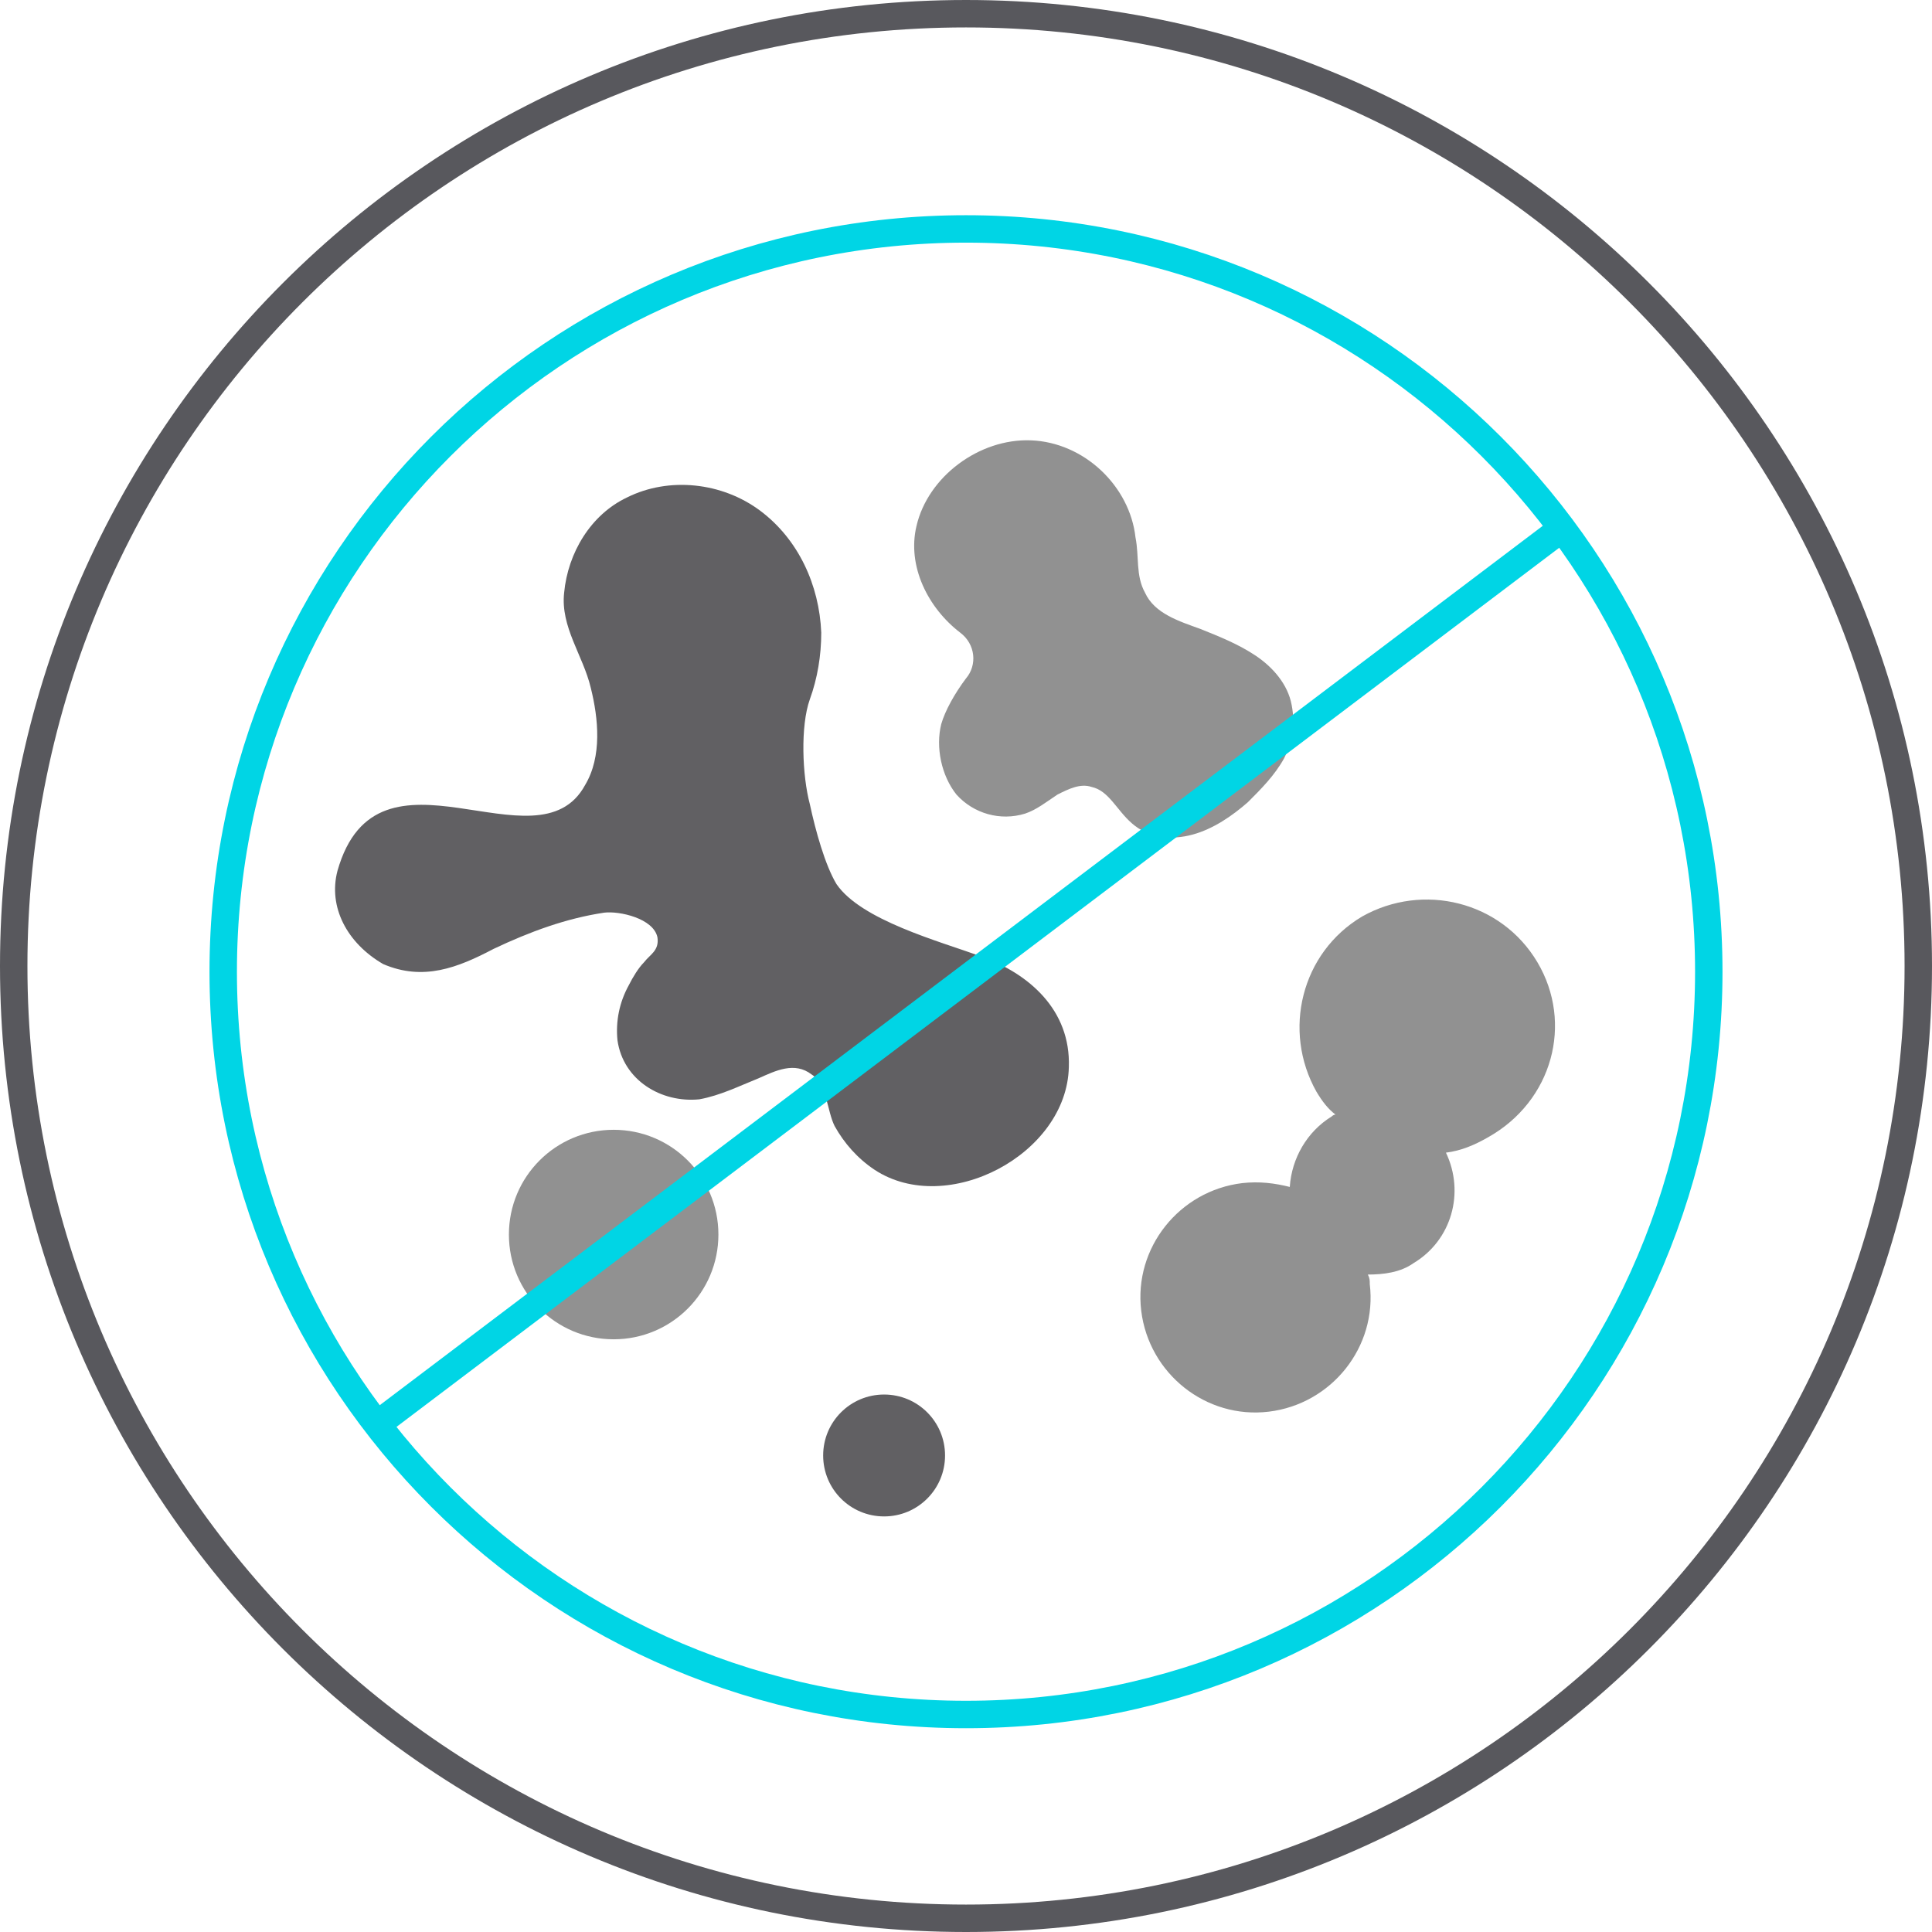 <?xml version="1.0" encoding="UTF-8"?>
<svg id="Layer_1" data-name="Layer 1" xmlns="http://www.w3.org/2000/svg" xmlns:xlink="http://www.w3.org/1999/xlink" viewBox="0 0 101.44 101.44">
  <defs>
    <style>
      .cls-1, .cls-2, .cls-3 {
        fill: none;
      }

      .cls-2 {
        stroke: #00d5e5;
      }

      .cls-2, .cls-3 {
        stroke-linecap: round;
        stroke-linejoin: round;
        stroke-width: 1.44px;
      }

      .cls-4 {
        clip-path: url(#clippath);
      }

      .cls-5 {
        fill: #919191;
      }

      .cls-6 {
        fill: #616063;
      }

      .cls-3 {
        stroke: #58585d;
      }
    </style>
    <clipPath id="clippath">
      <rect class="cls-1" x=".02" y=".02" width="101.4" height="101.4"/>
    </clipPath>
  </defs>
  <g class="cls-4">
    <g>
      <path class="cls-5" d="m67.82,37.02c-.2-1.1-1-2-1.9-2.6-.9-.6-1.9-1-2.9-1.4-1.1-.4-2.4-.8-2.9-1.9-.5-.9-.3-1.9-.5-2.9-.3-2.7-2.7-5-5.5-5.1-2.7-.1-5.4,1.9-6,4.5-.5,2.1.6,4.3,2.3,5.6.8.6.9,1.7.3,2.4-.6.8-1.1,1.7-1.3,2.4-.3,1.2,0,2.7.8,3.7.9,1,2.3,1.4,3.6,1,.6-.2,1.1-.6,1.7-1,.6-.3,1.2-.6,1.8-.4.9.2,1.3,1.2,2.1,1.9.9.8,2.1.9,3.2.6s2.1-1,2.9-1.7c.7-.7,1.4-1.4,1.9-2.3.4-.8.6-1.8.4-2.8Z"/>
      <path class="cls-6" d="m17.72,45.72c2.1-7.4,10.5.1,13-4.5.9-1.5.7-3.5.3-5.1-.4-1.7-1.6-3.2-1.4-5,.2-2.1,1.4-4.1,3.3-5,2.2-1.1,5-.8,7,.7s3.1,3.9,3.2,6.4c0,1.2-.2,2.4-.6,3.5-.5,1.4-.4,4,0,5.5.3,1.4.8,3.2,1.4,4.2,1.3,1.9,5.4,3,7.6,3.8,2.5.9,4.7,2.8,4.6,5.8-.1,4.6-6.4,7.9-10.2,5.4-.9-.6-1.6-1.4-2.1-2.3-.4-.8-.4-2.2-1.2-2.7-.9-.7-1.9-.2-2.8.2-1,.4-2,.9-3.1,1.1-2,.2-4-1-4.3-3.1-.1-1,.1-2,.6-2.9.2-.4.5-.9.8-1.2.3-.4.8-.6.7-1.3-.2-1-2-1.4-2.8-1.3-2,.3-3.9,1-5.8,1.9-1.9,1-3.7,1.7-5.8.8-1.9-1.1-2.9-3-2.4-4.9Z"/>
      <path class="cls-5" d="m32.22,70.32c3.04,0,5.5-2.46,5.5-5.5s-2.46-5.5-5.5-5.5-5.5,2.46-5.5,5.5,2.46,5.5,5.5,5.5Z"/>
      <path class="cls-2" d="m20.02,74.62l61.5-46.5"/>
      <path class="cls-2" d="m50.72,90.02c21.54,0,39-17.46,39-39S72.26,12.02,50.72,12.02,11.72,29.48,11.72,51.02s17.46,39,39,39Z"/>
      <path class="cls-3" d="m50.72,100.72c27.61,0,50-22.39,50-50S78.33.72,50.72.72.72,23.11.72,50.72s22.39,50,50,50Z"/>
      <path class="cls-5" d="m80.72,50.52c-1.9-3.2-6-4.2-9.2-2.4-3.2,1.9-4.2,6-2.4,9.2.3.5.6.9,1,1.2,0,0-.1,0-.2.1-1.3.8-2.1,2.2-2.2,3.7-.8-.2-1.6-.3-2.5-.2-3.3.4-5.7,3.4-5.3,6.7.4,3.3,3.4,5.7,6.7,5.3,3.3-.4,5.7-3.4,5.3-6.7,0-.2,0-.3-.1-.5.8,0,1.7-.1,2.4-.6,2-1.2,2.7-3.7,1.7-5.8.8-.1,1.5-.4,2.2-.8,3.4-1.9,4.5-6,2.6-9.2Z"/>
      <path class="cls-6" d="m46.42,79.62c1.77,0,3.2-1.43,3.2-3.2s-1.43-3.2-3.2-3.2-3.2,1.43-3.2,3.2,1.43,3.2,3.2,3.2Z"/>
    </g>
  </g>
</svg>
